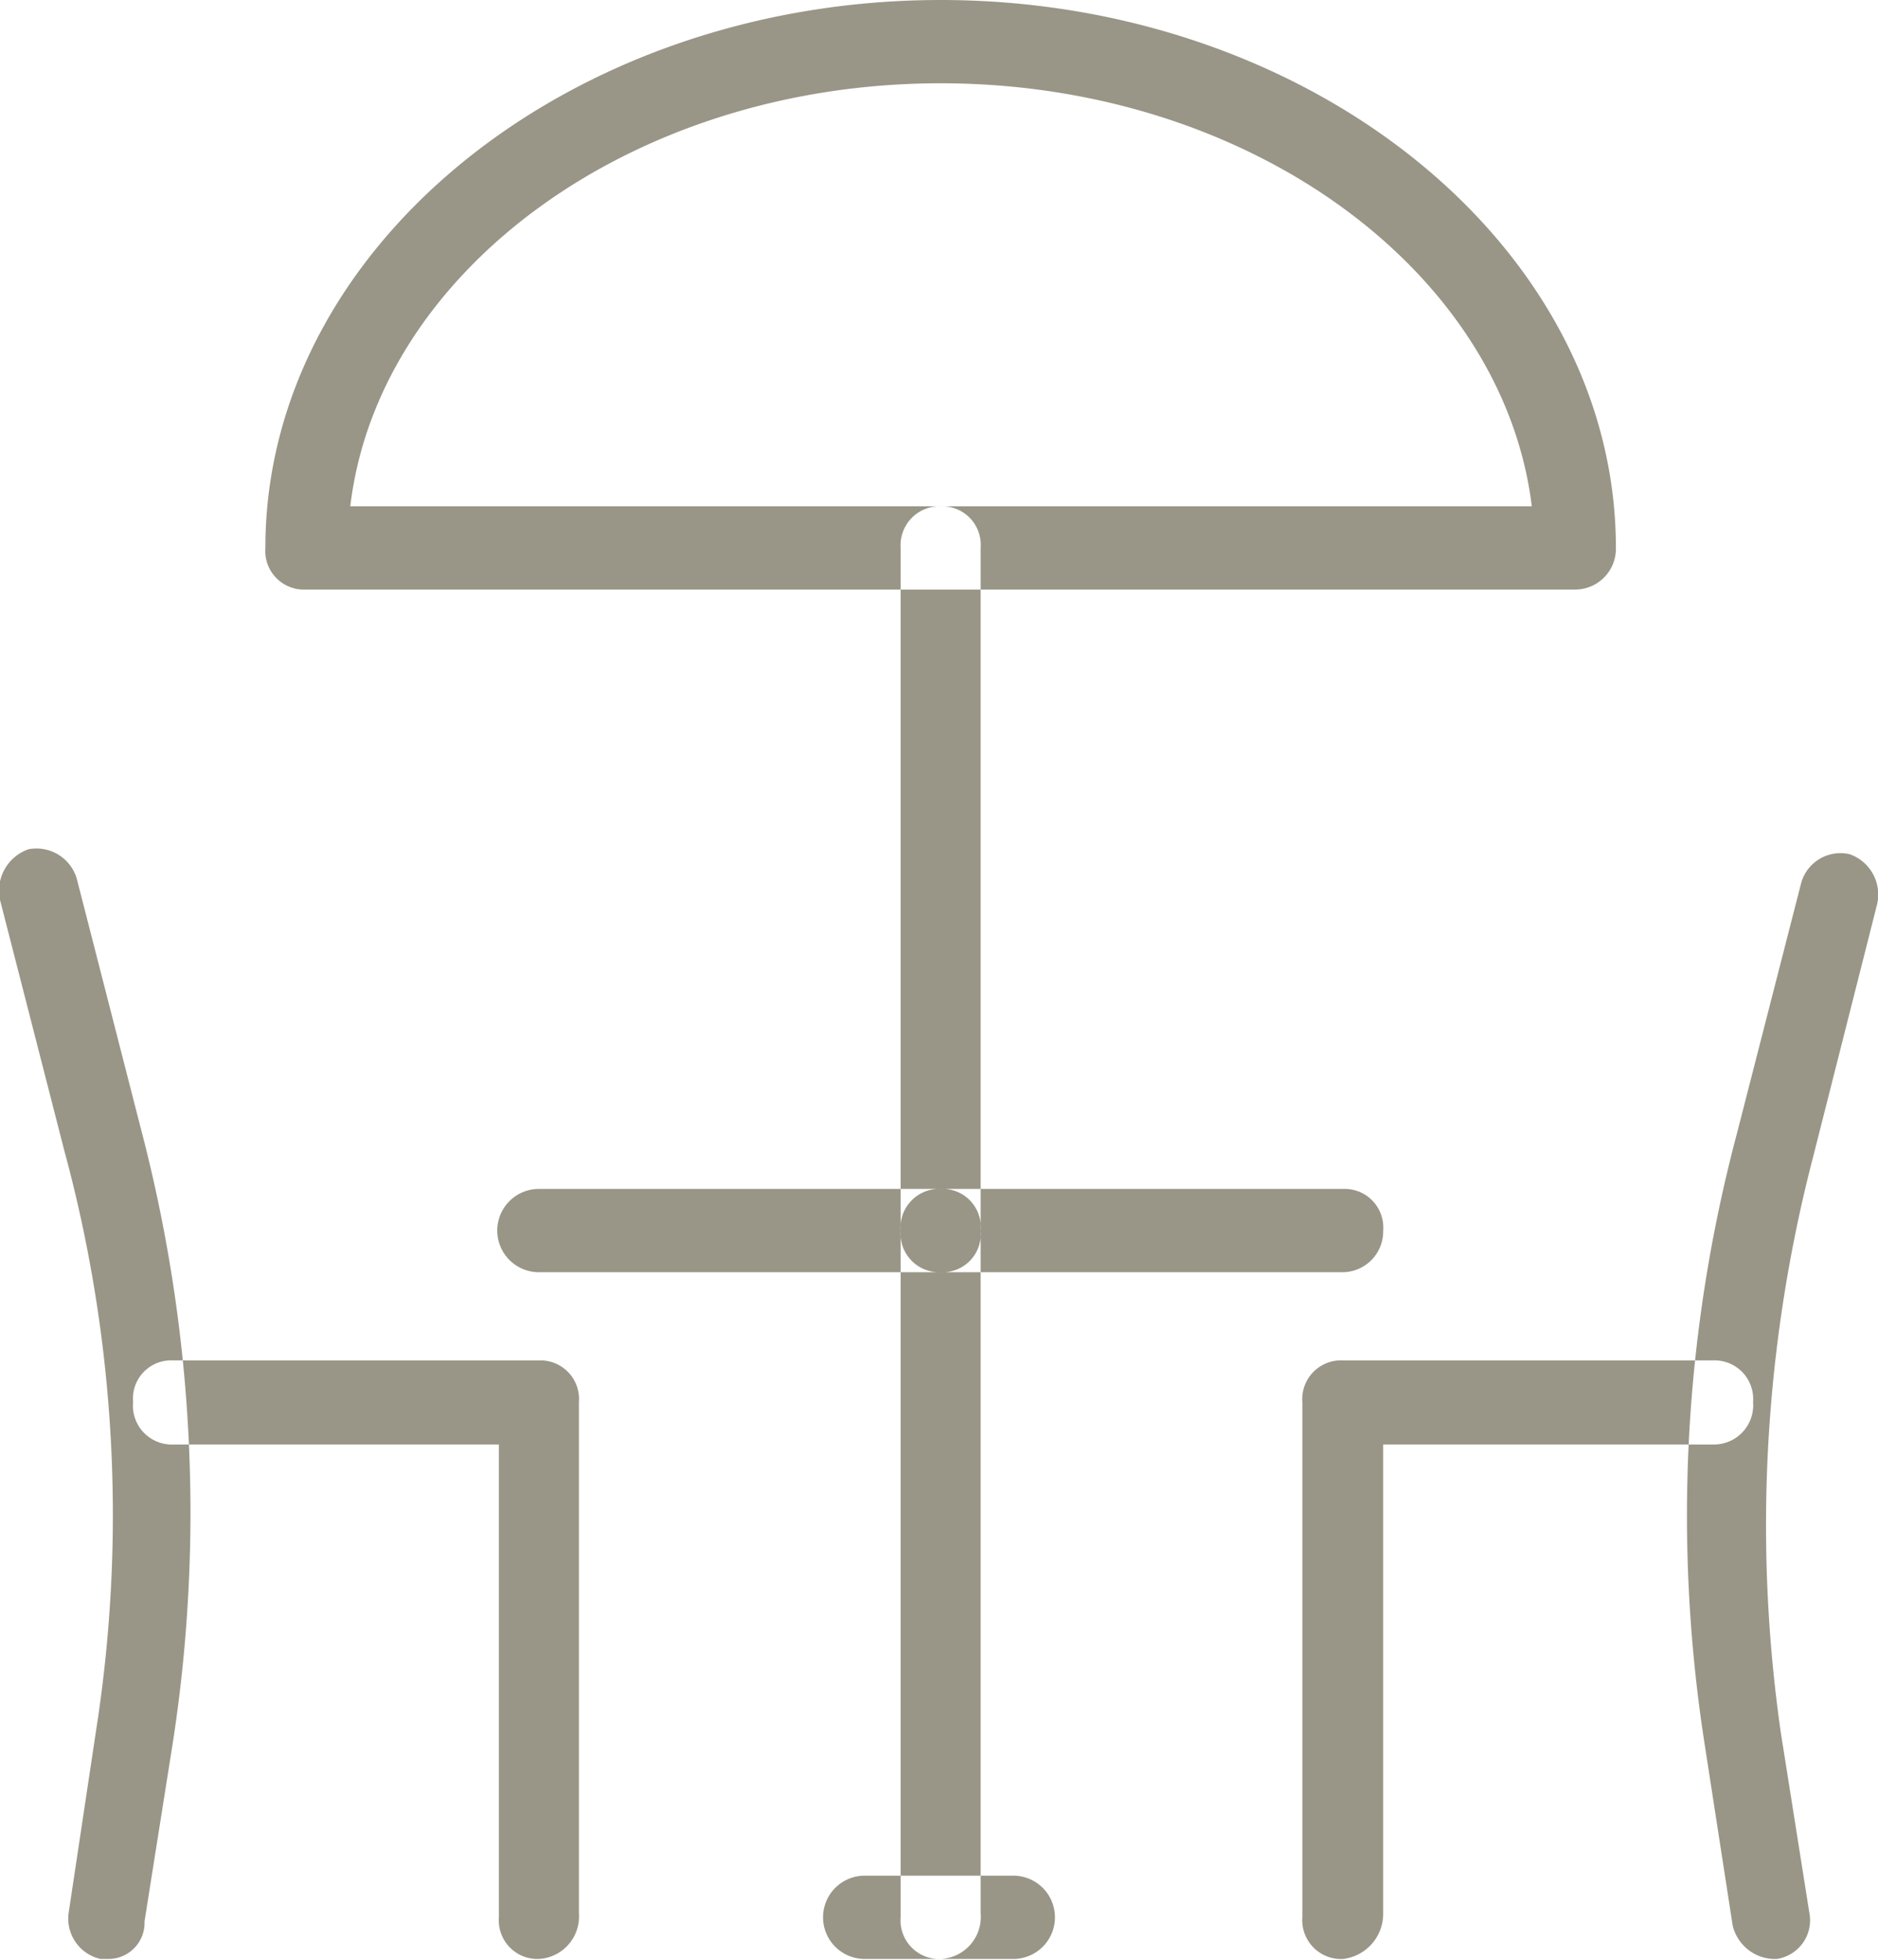 <svg xmlns="http://www.w3.org/2000/svg" width="23" height="24" viewBox="0 0 23 24">
  <defs>
    <style>
      .cls-1 {
        fill: #999687;
        fill-rule: evenodd;
      }
    </style>
  </defs>
  <path id="terrace" class="cls-1" d="M3215.39,2866.93h-0.1a0.507,0.507,0,0,1-.39-0.56l0.34-2.26a17.036,17.036,0,0,0-.39-7.07l-0.79-3.08a0.537,0.537,0,0,1,.35-0.62,0.515,0.515,0,0,1,.59.36l0.79,3.08a18.5,18.5,0,0,1,.39,7.48l-0.35,2.21A0.442,0.442,0,0,1,3215.39,2866.93Zm5.27,0a0.473,0.473,0,0,1-.49-0.51v-5.79h-3.99a0.476,0.476,0,0,1-.49-0.52,0.468,0.468,0,0,1,.49-0.51h4.48a0.473,0.473,0,0,1,.49.51v6.26A0.521,0.521,0,0,1,3220.66,2866.93Zm15.11,0a0.534,0.534,0,0,1-.49-0.41l-0.34-2.2a18.2,18.2,0,0,1,.39-7.49l0.79-3.08a0.5,0.5,0,0,1,.59-0.35,0.523,0.523,0,0,1,.34.61l-0.78,3.08a17.923,17.923,0,0,0-.4,7.07l0.35,2.21a0.478,0.478,0,0,1-.4.56h-0.05Zm-5.26,0a0.475,0.475,0,0,1-.5-0.51v-6.31a0.475,0.475,0,0,1,.5-0.51h4.53a0.473,0.473,0,0,1,.49.51,0.481,0.481,0,0,1-.49.52H3231v5.74A0.557,0.557,0,0,1,3230.51,2866.93Zm-4.04,0h-1.82a0.51,0.51,0,0,1,0-1.02h1.82A0.51,0.51,0,0,1,3226.47,2866.93Zm4.04-8.41h-9.85a0.51,0.51,0,0,1,0-1.02h9.85a0.473,0.473,0,0,1,.49.51A0.5,0.5,0,0,1,3230.51,2858.52Zm-4.93,8.41a0.473,0.473,0,0,1-.49-0.51v-8.41a0.473,0.473,0,0,1,.49-0.51,0.468,0.468,0,0,1,.49.51v8.36A0.515,0.515,0,0,1,3225.58,2866.93Zm0-8.41a0.473,0.473,0,0,1-.49-0.51v-8.36a0.478,0.478,0,0,1,.49-0.51,0.473,0.473,0,0,1,.49.51v8.36A0.468,0.468,0,0,1,3225.58,2858.52Zm7.78-8.36H3217.8a0.473,0.473,0,0,1-.49-0.51c0-3.69,3.74-6.71,8.27-6.71s8.27,3.02,8.27,6.71A0.5,0.5,0,0,1,3233.36,2850.16Zm-15.01-1.02h14.47c-0.35-2.87-3.45-5.18-7.24-5.18S3218.69,2846.27,3218.35,2849.14Z" transform="translate(-3214.06 -2842.94)"/>
</svg>
